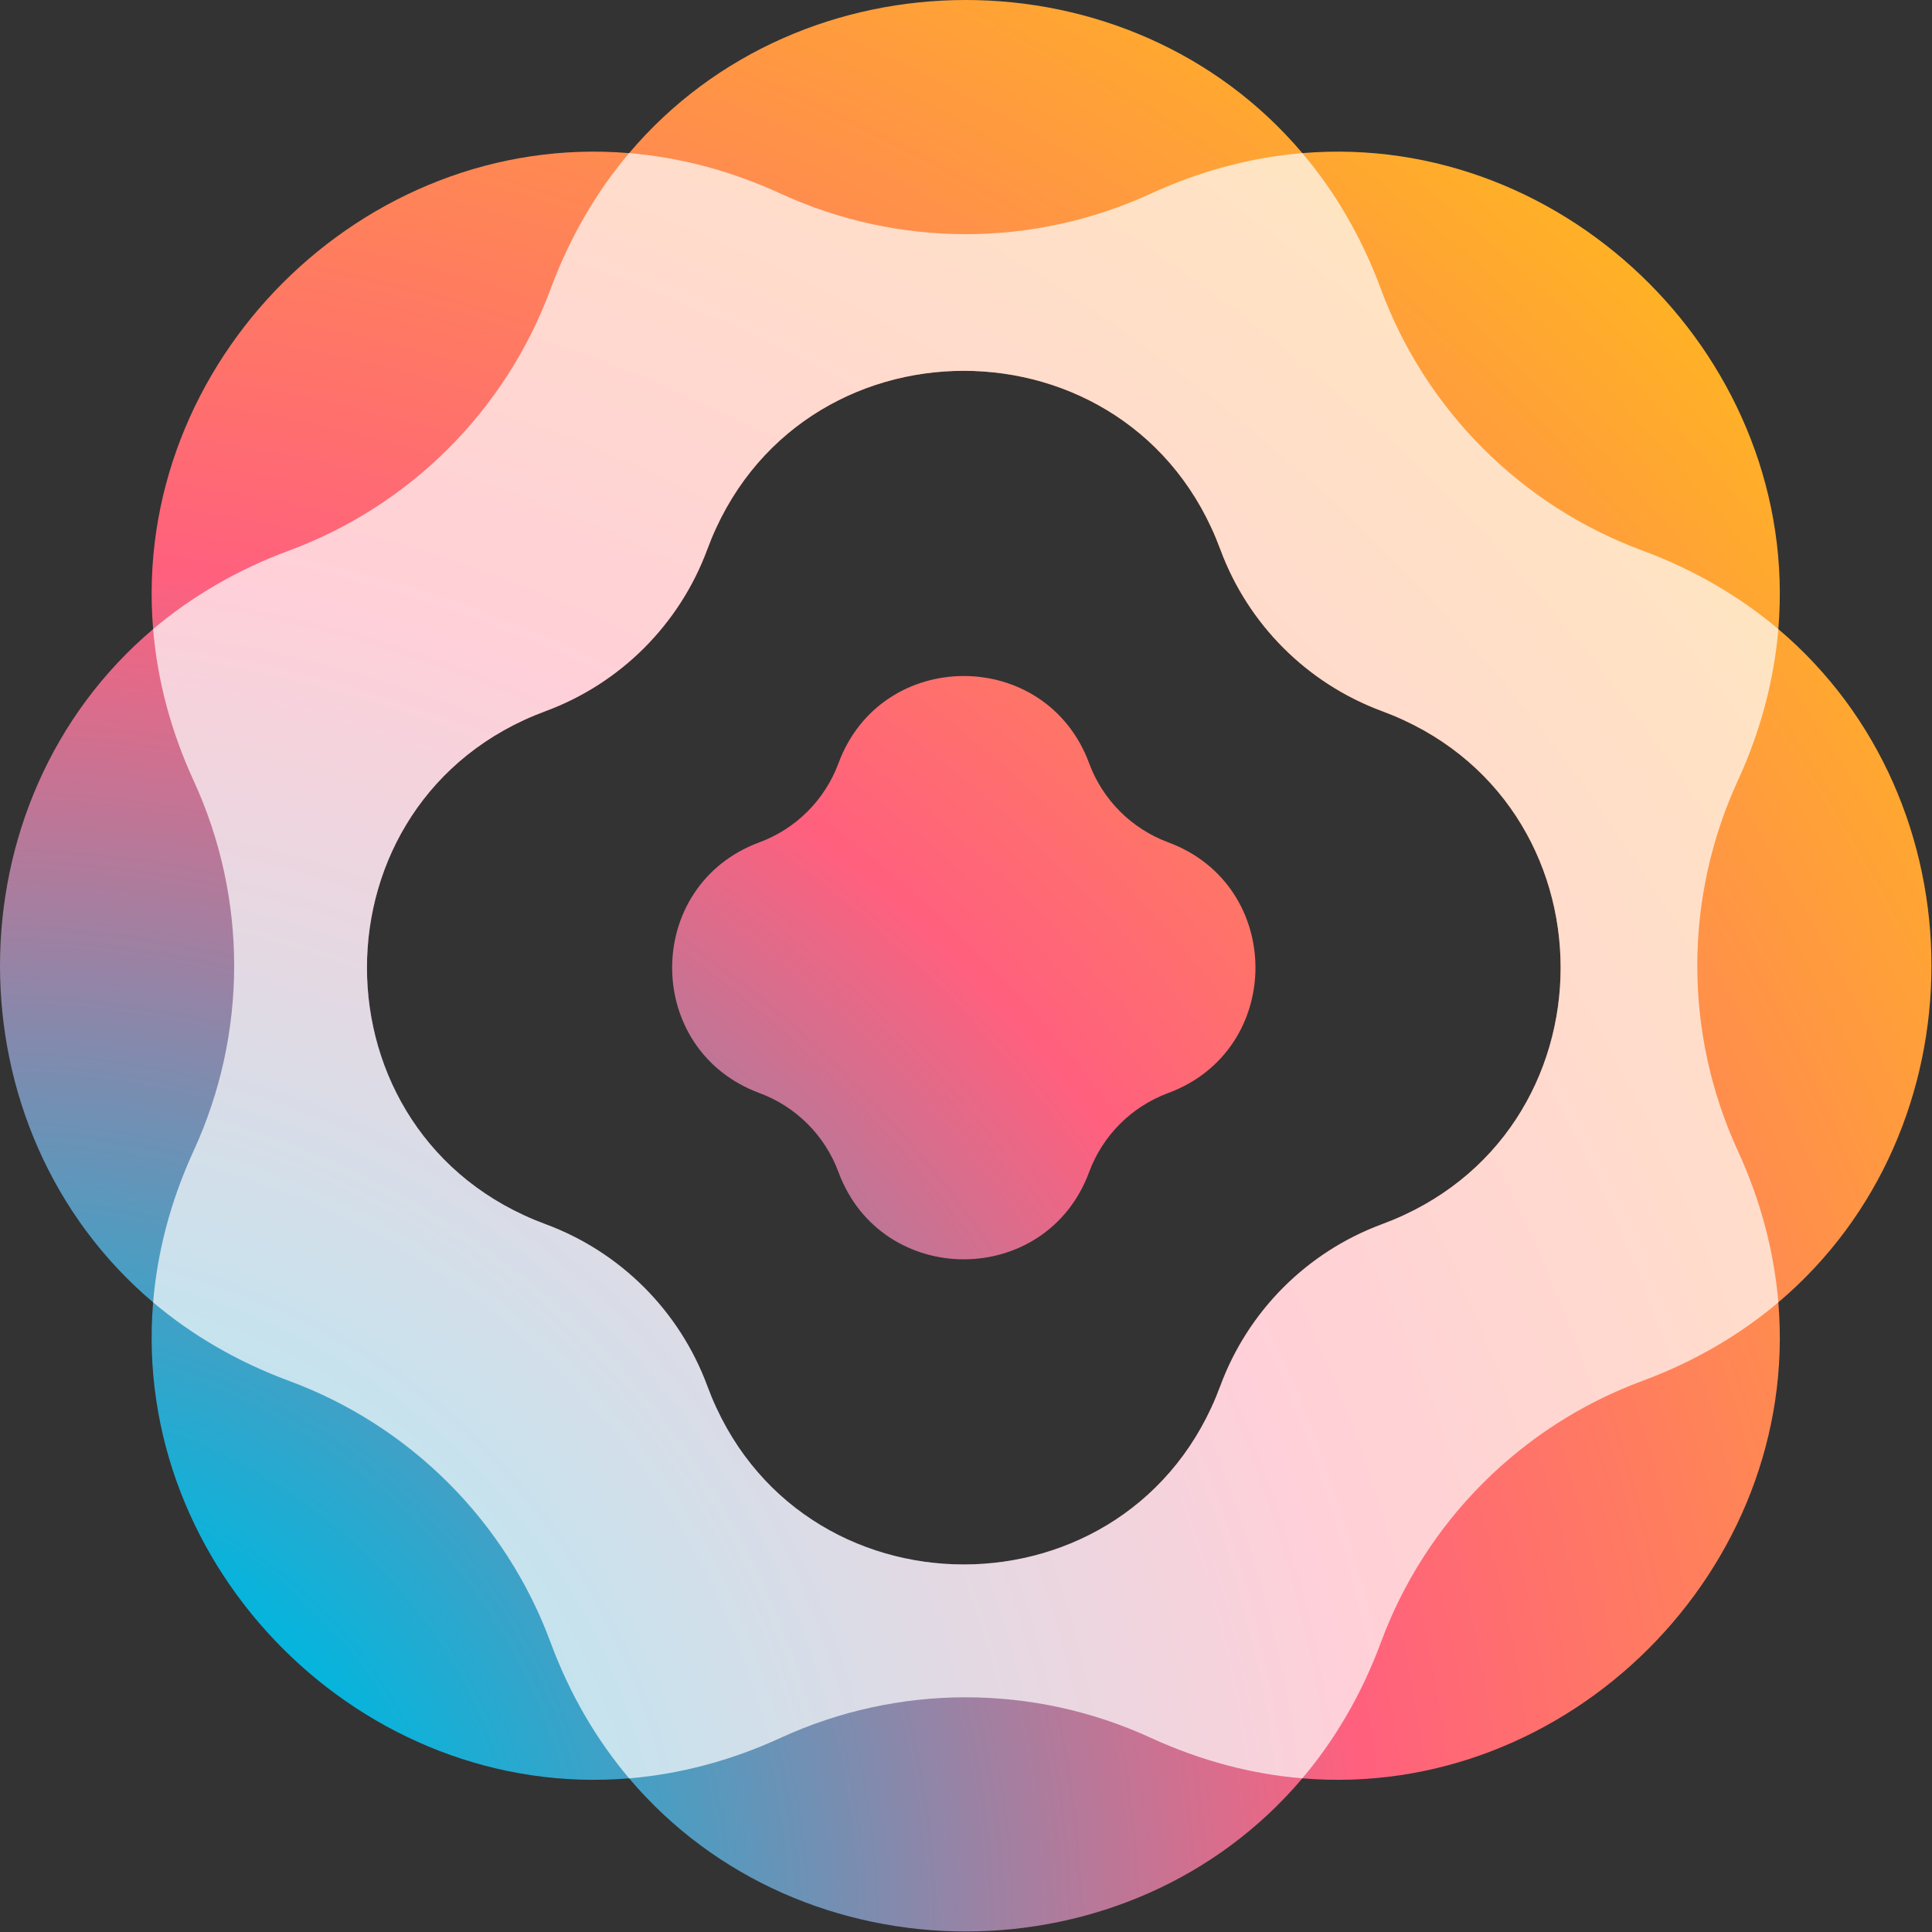 <svg width="43" height="43" viewBox="0 0 43 43" fill="none" xmlns="http://www.w3.org/2000/svg">
<rect x="0" y="0" width="43" height="43" fill="#333333" stroke="none"/>
<path fill-rule="evenodd" clip-rule="evenodd" d="M3.408 14.002C2.912 8.072 8.072 2.912 14.002 3.408C17.846 -1.136 25.142 -1.136 28.986 3.408C34.916 2.912 40.076 8.072 39.58 14.002C44.124 17.846 44.124 25.142 39.58 28.986C40.076 34.916 34.916 40.076 28.986 39.58C25.142 44.124 17.846 44.124 14.002 39.58C8.072 40.076 2.912 34.916 3.408 28.986C-1.136 25.142 -1.136 17.846 3.408 14.002ZM15.741 12.229C17.702 6.928 25.2 6.928 27.161 12.229C27.778 13.896 29.092 15.21 30.759 15.827C36.06 17.788 36.06 25.286 30.759 27.247C29.092 27.864 27.778 29.178 27.161 30.845C25.2 36.145 17.702 36.145 15.741 30.845C15.124 29.178 13.81 27.864 12.143 27.247C6.842 25.286 6.842 17.788 12.143 15.827C13.81 15.21 15.124 13.896 15.741 12.229ZM24.241 16.989C23.283 14.398 19.619 14.398 18.661 16.989C18.359 17.803 17.717 18.445 16.903 18.747C14.312 19.705 14.312 23.369 16.903 24.328C17.717 24.629 18.359 25.271 18.661 26.085C19.619 28.676 23.283 28.676 24.241 26.085C24.543 25.271 25.185 24.629 25.999 24.328C28.59 23.369 28.59 19.705 25.999 18.747C25.185 18.445 24.543 17.803 24.241 16.989Z" fill="url(#paint0_radial_1330_462)"/>
<g style="mix-blend-mode:soft-light" opacity="0.7">
<path fill-rule="evenodd" clip-rule="evenodd" d="M12.254 6.433C12.686 5.266 13.284 4.257 14.002 3.408C15.111 3.5 16.247 3.791 17.378 4.311C19.991 5.512 22.997 5.512 25.61 4.311C26.741 3.791 27.877 3.5 28.985 3.408C29.704 4.257 30.302 5.266 30.734 6.433C31.732 9.13 33.858 11.256 36.555 12.254C37.722 12.686 38.73 13.284 39.58 14.002C39.487 15.111 39.197 16.247 38.677 17.378C37.476 19.991 37.476 22.997 38.677 25.61C39.197 26.741 39.487 27.877 39.58 28.986C38.73 29.704 37.722 30.302 36.555 30.734C33.858 31.732 31.732 33.858 30.734 36.555C30.302 37.722 29.704 38.731 28.985 39.58C27.877 39.488 26.741 39.197 25.61 38.677C22.997 37.476 19.991 37.476 17.378 38.677C16.247 39.197 15.111 39.488 14.002 39.58C13.284 38.731 12.686 37.722 12.254 36.555C11.256 33.858 9.13 31.732 6.433 30.734C5.266 30.302 4.257 29.704 3.408 28.986C3.5 27.877 3.791 26.741 4.311 25.61C5.512 22.997 5.512 19.991 4.311 17.378C3.791 16.247 3.5 15.111 3.408 14.002C4.257 13.284 5.266 12.686 6.433 12.254C9.13 11.256 11.256 9.13 12.254 6.433ZM27.161 12.229C25.2 6.928 17.702 6.928 15.741 12.229C15.124 13.896 13.81 15.21 12.143 15.827C6.842 17.788 6.842 25.286 12.143 27.247C13.81 27.864 15.124 29.178 15.741 30.845C17.702 36.145 25.2 36.145 27.161 30.845C27.778 29.178 29.092 27.864 30.759 27.247C36.06 25.286 36.06 17.788 30.759 15.827C29.092 15.21 27.778 13.896 27.161 12.229Z" fill="white"/>
</g>
<defs>
<radialGradient id="paint0_radial_1330_462" cx="0" cy="0" r="1" gradientUnits="userSpaceOnUse" gradientTransform="translate(-3.84343e-06 42.988) rotate(-45) scale(60.794 60.794)">
<stop offset="0.15" stop-color="#04B5DD"/>
<stop offset="0.5" stop-color="#FF607E"/>
<stop offset="0.85" stop-color="#FFB126"/>
</radialGradient>
</defs>
</svg>
